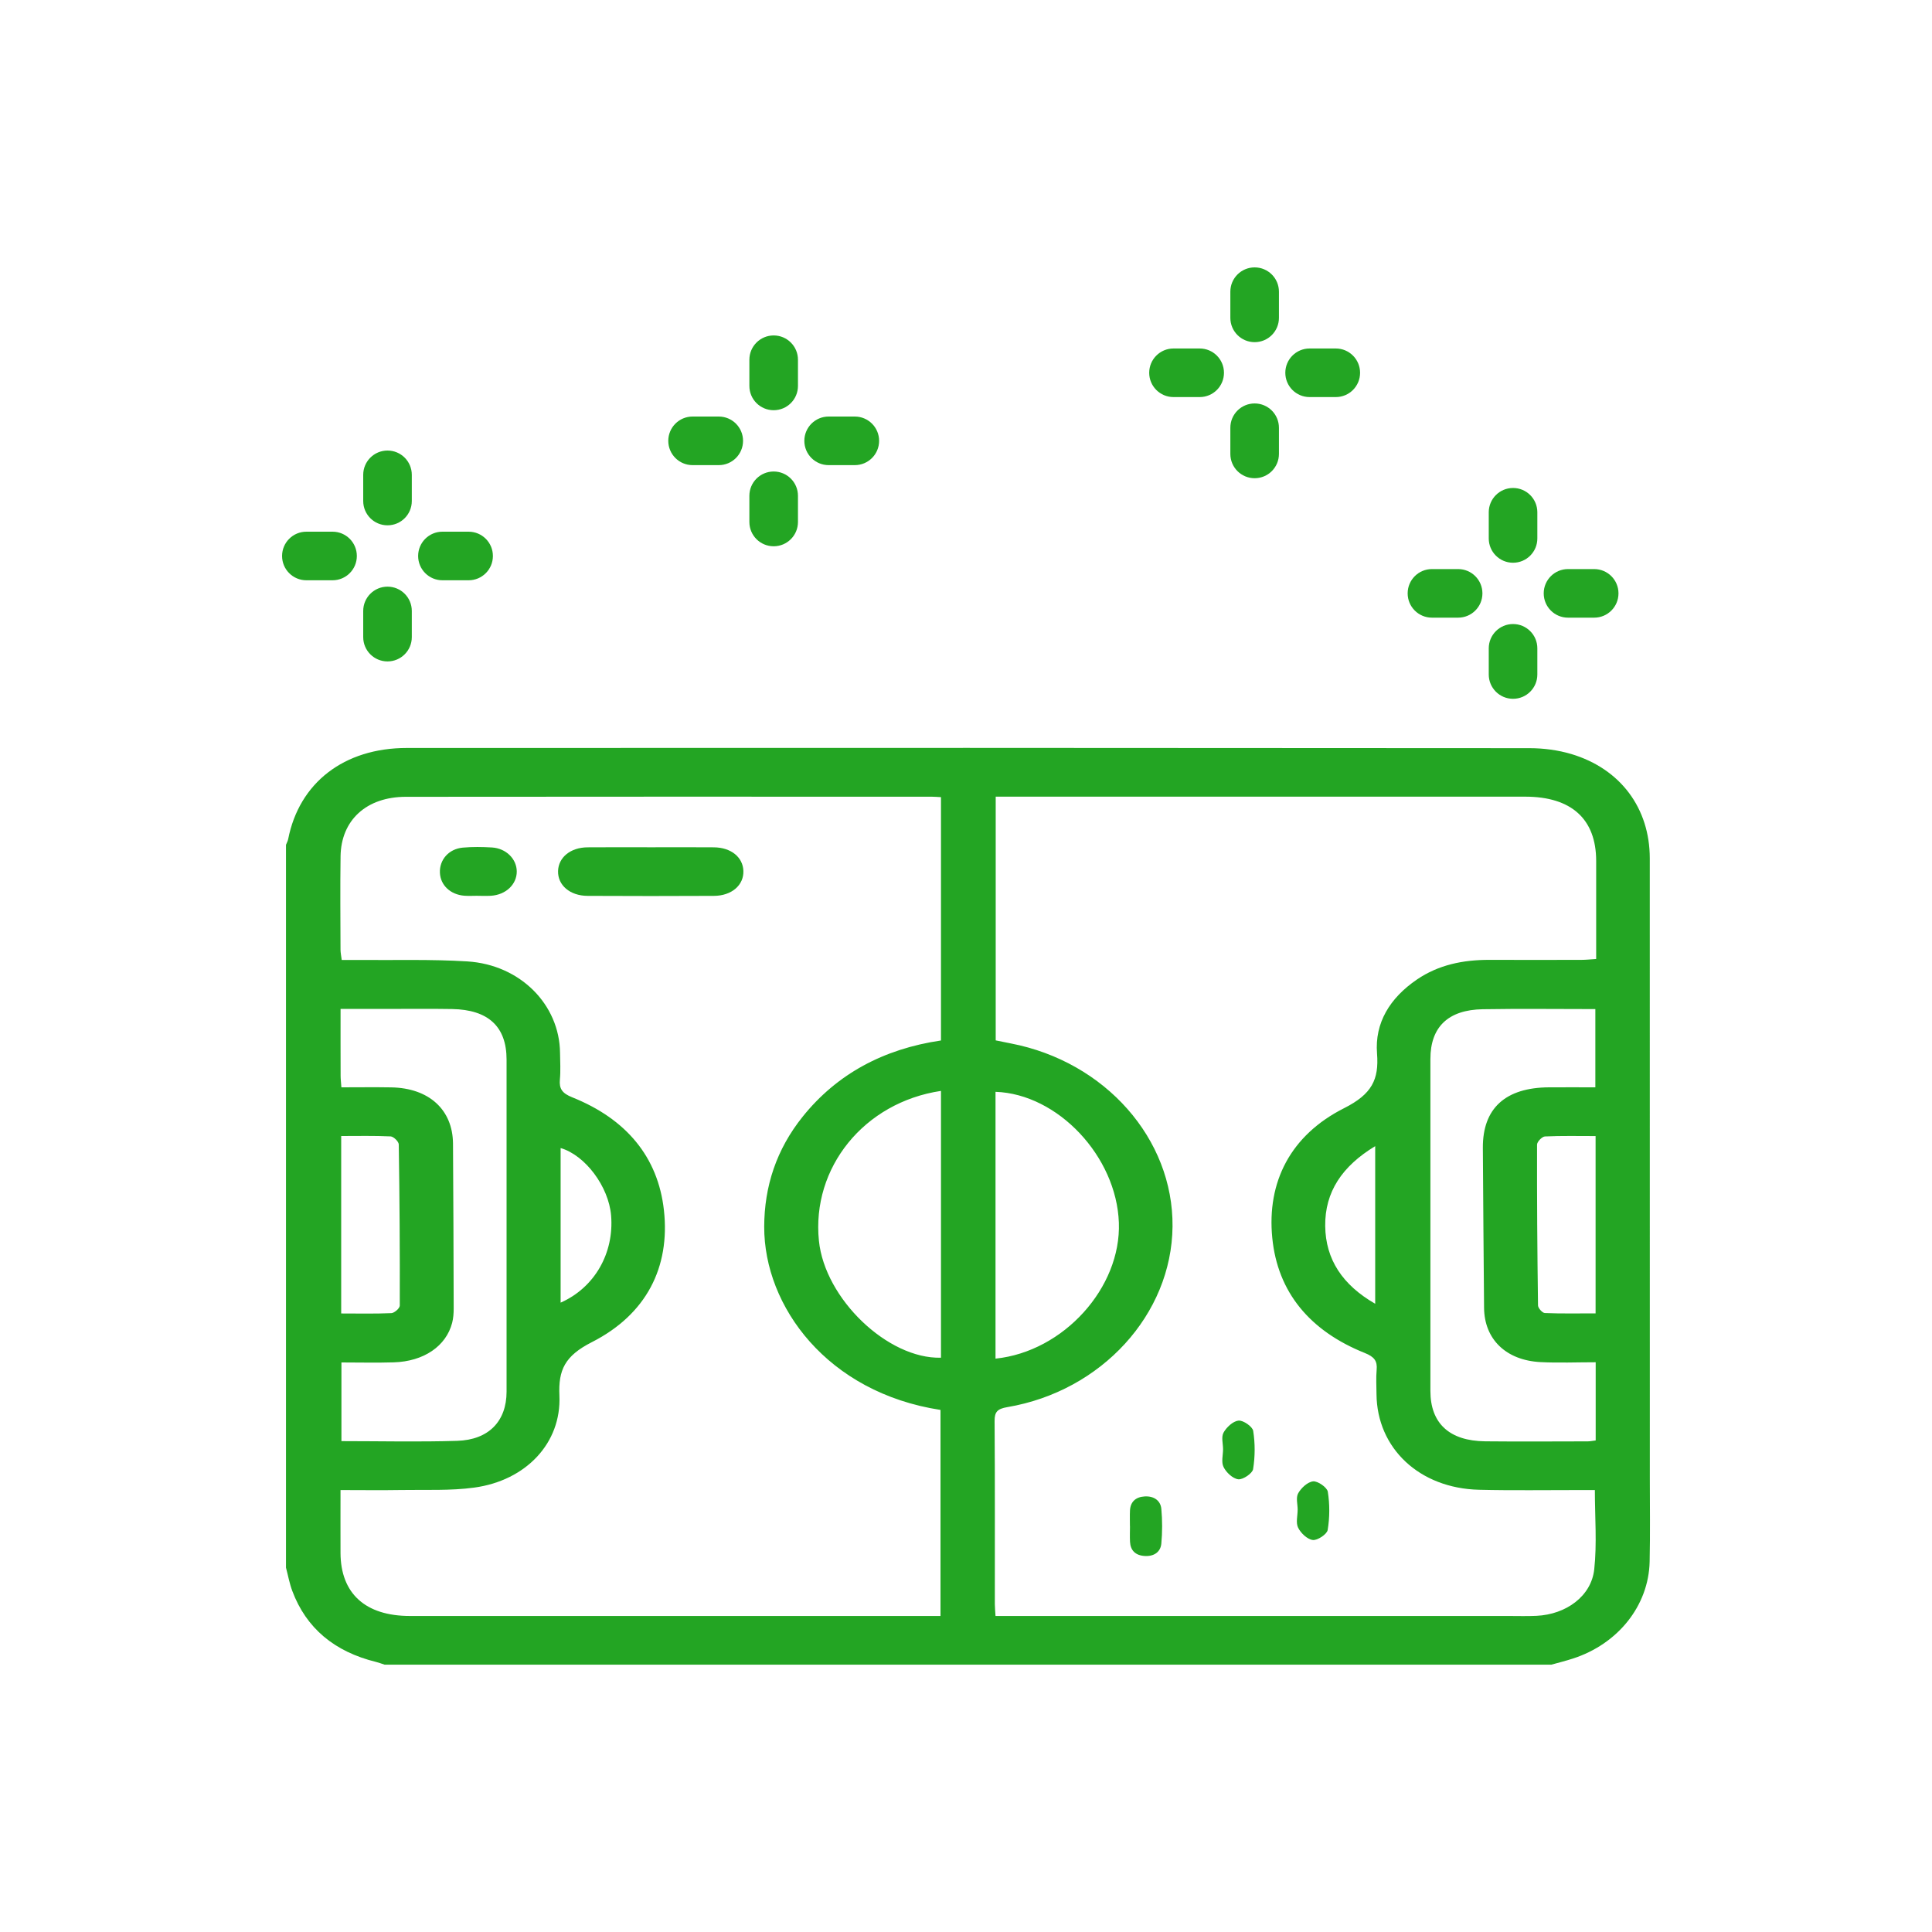 <?xml version="1.0" encoding="UTF-8"?>
<svg id="Layer_1" data-name="Layer 1" xmlns="http://www.w3.org/2000/svg" viewBox="0 0 40 40">
  <defs>
    <style>
      .cls-1 {
        fill: #23a523;
      }
    </style>
  </defs>
  <path class="cls-1" d="M32.119,34.465H7.962c-.058-.019-.116-.041-.175-.056-.862-.212-1.446-.698-1.735-1.469-.059-.157-.088-.322-.131-.484v-14.965c.015-.039,.037-.077,.045-.117,.229-1.167,1.155-1.888,2.457-1.888,7.749-.003,15.497-.003,23.246,.004,.289,0,.591,.04,.865,.122,1.019,.306,1.622,1.122,1.623,2.16,.001,4.276,.001,8.553,.001,12.829-0,.577,.009,1.155-.004,1.732-.021,.913-.657,1.706-1.593,2.007-.145,.047-.294,.084-.441,.125Zm-11.506-1.008h.337c3.428,0,6.856,0,10.283-0,.193,0,.386,.006,.579-.003,.614-.029,1.135-.408,1.195-.963,.058-.535,.013-1.079,.013-1.641-.105,0-.204,0-.303-0-.698-.001-1.397,.011-2.095-.006-1.235-.03-2.114-.859-2.123-1.981-.001-.167-.012-.336,.003-.502,.017-.183-.048-.27-.246-.349-1.138-.456-1.805-1.259-1.915-2.384-.114-1.156,.376-2.124,1.488-2.685,.575-.29,.723-.592,.681-1.131-.05-.635,.265-1.149,.826-1.532,.445-.304,.956-.409,1.503-.407,.634,.002,1.268,.001,1.902-0,.096-0,.193-.011,.306-.018,0-.696,.001-1.364-0-2.032-.001-.865-.512-1.329-1.47-1.329-3.556-.001-7.113-0-10.669-0h-.293v5.046c.116,.023,.214,.044,.312,.063,1.955,.377,3.367,1.976,3.349,3.792-.018,1.815-1.468,3.407-3.42,3.738-.209,.035-.265,.101-.264,.287,.009,1.263,.004,2.527,.005,3.79,0,.073,.008,.146,.014,.247Zm-1.132-16.953c-.08-.004-.133-.009-.187-.009-3.631-0-7.261-.003-10.892,.002-.816,.001-1.34,.484-1.351,1.23-.009,.644-.003,1.289-.001,1.933,0,.064,.014,.128,.025,.215,.124,0,.233-.001,.341,0,.753,.007,1.509-.017,2.26,.03,1.097,.069,1.908,.895,1.919,1.893,.002,.184,.014,.369-.003,.552-.018,.192,.048,.286,.256,.369,1.117,.448,1.776,1.234,1.898,2.339,.13,1.179-.363,2.156-1.493,2.73-.56,.285-.695,.575-.671,1.108,.043,.979-.691,1.757-1.763,1.903-.496,.068-1.007,.041-1.512,.05-.41,.007-.821,.001-1.257,.001,0,.454-.002,.879,0,1.304,.004,.839,.516,1.303,1.438,1.303,3.566,.001,7.133,0,10.699,0h.285v-4.266c-2.34-.359-3.653-2.139-3.65-3.792,.002-.837,.253-1.602,.796-2.279,.71-.885,1.675-1.403,2.864-1.578v-5.039ZM7.068,29.837c.817,0,1.608,.019,2.396-.006,.657-.02,1.023-.409,1.024-1.016,0-2.292,0-4.585,0-6.877-0-.681-.376-1.034-1.128-1.047-.468-.008-.937-.002-1.406-.002-.291-0-.583-0-.903-0,0,.481-.001,.932,.001,1.382,0,.074,.01,.147,.016,.241,.355,0,.694-.005,1.032,.001,.78,.013,1.274,.461,1.279,1.165,.008,1.138,.011,2.276,.014,3.413,0,.099-.007,.202-.032,.298-.126,.483-.588,.798-1.209,.817-.355,.011-.711,.002-1.083,.002v1.629Zm25.97-1.633c-.395,0-.77,.016-1.144-.003-.716-.038-1.162-.474-1.168-1.124-.01-1.104-.018-2.208-.025-3.312-.005-.818,.467-1.249,1.372-1.253,.318-.002,.636-0,.957-0v-1.62c-.79,0-1.56-.01-2.331,.003-.718,.012-1.084,.369-1.084,1.029-.001,2.292-0,4.583-0,6.875,0,.669,.392,1.034,1.135,1.042,.707,.007,1.415,.002,2.122,.001,.052-0,.104-.012,.165-.019v-1.617Zm-12.427-.075c1.411-.145,2.603-1.472,2.554-2.815-.049-1.372-1.264-2.665-2.554-2.709v5.524Zm-1.129-5.543c-1.593,.237-2.682,1.59-2.527,3.104,.122,1.199,1.425,2.449,2.527,2.42v-5.525Zm-12.417,4.608c.361,0,.7,.008,1.038-.007,.063-.003,.174-.101,.174-.156,.003-1.112-.004-2.225-.021-3.337-.001-.059-.107-.163-.169-.166-.336-.016-.673-.008-1.023-.008v3.674Zm25.97-3.673c-.359,0-.705-.008-1.049,.008-.06,.003-.163,.11-.163,.169-.003,1.11,.005,2.22,.02,3.33,.001,.055,.09,.155,.141,.157,.345,.014,.691,.007,1.051,.007v-3.672Zm-21.428,3.449c.705-.312,1.11-1.027,1.045-1.806-.05-.596-.534-1.246-1.045-1.395v3.201Zm16.865,.022v-3.262c-.685,.414-1.043,.947-1.035,1.653,.008,.694,.359,1.221,1.035,1.61Z"/>
  <path class="cls-1" d="M25.322,30.004c0-.117-.041-.252,.011-.345,.06-.108,.194-.235,.309-.247,.096-.01,.29,.124,.304,.213,.041,.26,.04,.532-.002,.792-.014,.088-.211,.221-.307,.21-.115-.014-.25-.143-.304-.253-.052-.103-.011-.245-.011-.37Z"/>
  <path class="cls-1" d="M26.867,31.26c0-.116-.041-.252,.011-.344,.06-.108,.195-.235,.31-.246,.096-.009,.289,.126,.303,.215,.041,.26,.04,.532-.003,.792-.014,.087-.212,.219-.308,.207-.115-.014-.249-.144-.303-.253-.052-.104-.011-.245-.011-.37l.001-0Z"/>
  <path class="cls-1" d="M23.394,31.599c0-.108-.004-.216,.001-.324,.008-.177,.113-.282,.305-.293,.192-.011,.328,.087,.344,.256,.022,.239,.022,.483-0,.722-.016,.169-.148,.267-.343,.255-.194-.011-.296-.117-.305-.292-.006-.108-.001-.216-.001-.324Z"/>
  <path class="cls-1" d="M13.485,17.542c.432,0,.863-.003,1.295,.001,.355,.003,.602,.204,.611,.489,.01,.293-.242,.514-.609,.516-.872,.005-1.744,.004-2.617,0-.367-.002-.619-.222-.611-.514,.008-.283,.257-.488,.609-.491,.441-.004,.881-.001,1.322-.001Z"/>
  <path class="cls-1" d="M9.888,18.546c-.092,0-.184,.006-.275-.001-.288-.023-.493-.217-.505-.473-.013-.269,.181-.496,.474-.523,.199-.018,.403-.015,.604-.003,.293,.018,.512,.239,.513,.497,.001,.268-.227,.484-.536,.503-.091,.005-.183,.001-.275,.001v-.001Z"/>
  <path class="cls-1" d="M16.018,8.493c-.278,0-.503-.225-.503-.503v-.542c0-.278,.225-.503,.503-.503,.278,0,.503,.225,.503,.503v.542c0,.278-.225,.503-.503,.503Z"/>
  <path class="cls-1" d="M16.018,11.31c-.278,0-.503-.225-.503-.503v-.542c0-.278,.225-.503,.503-.503,.278,0,.503,.225,.503,.503v.542c0,.278-.225,.503-.503,.503Z"/>
  <path class="cls-1" d="M17.698,9.63h-.542c-.278,0-.503-.225-.503-.503,0-.278,.225-.503,.503-.503h.542c.278,0,.503,.225,.503,.503,0,.278-.225,.503-.503,.503Z"/>
  <path class="cls-1" d="M14.881,9.63h-.542c-.278,0-.503-.225-.503-.503,0-.278,.225-.503,.503-.503h.542c.278,0,.503,.225,.503,.503,0,.278-.225,.503-.503,.503Z"/>
  <path class="cls-1" d="M8.023,10.876c-.278,0-.503-.225-.503-.503v-.542c0-.278,.225-.503,.503-.503,.278,0,.503,.225,.503,.503v.542c0,.278-.225,.503-.503,.503Z"/>
  <path class="cls-1" d="M8.023,13.694c-.278,0-.503-.225-.503-.503v-.542c0-.278,.225-.503,.503-.503,.278,0,.503,.225,.503,.503v.542c0,.278-.225,.503-.503,.503Z"/>
  <path class="cls-1" d="M9.702,12.014h-.542c-.278,0-.503-.225-.503-.503,0-.278,.225-.503,.503-.503h.542c.278,0,.503,.225,.503,.503,0,.278-.225,.503-.503,.503Z"/>
  <path class="cls-1" d="M6.885,12.014h-.542c-.278,0-.503-.225-.503-.503,0-.278,.225-.503,.503-.503h.542c.278,0,.503,.225,.503,.503,0,.278-.225,.503-.503,.503Z"/>
  <path class="cls-1" d="M25.976,7.084c-.278,0-.503-.225-.503-.503v-.542c0-.278,.225-.503,.503-.503,.278,0,.503,.225,.503,.503v.542c0,.278-.225,.503-.503,.503Z"/>
  <path class="cls-1" d="M25.976,9.901c-.278,0-.503-.225-.503-.503v-.542c0-.278,.225-.503,.503-.503,.278,0,.503,.225,.503,.503v.542c0,.278-.225,.503-.503,.503Z"/>
  <path class="cls-1" d="M27.656,8.221h-.542c-.278,0-.503-.225-.503-.503,0-.278,.225-.503,.503-.503h.542c.278,0,.503,.225,.503,.503,0,.278-.225,.503-.503,.503Z"/>
  <path class="cls-1" d="M24.838,8.221h-.542c-.278,0-.503-.225-.503-.503,0-.278,.225-.503,.503-.503h.542c.278,0,.503,.225,.503,.503,0,.278-.225,.503-.503,.503Z"/>
  <path class="cls-1" d="M31.326,11.651c-.278,0-.503-.225-.503-.503v-.542c0-.278,.225-.503,.503-.503,.278,0,.503,.225,.503,.503v.542c0,.278-.225,.503-.503,.503Z"/>
  <path class="cls-1" d="M31.326,14.468c-.278,0-.503-.225-.503-.503v-.542c0-.278,.225-.503,.503-.503,.278,0,.503,.225,.503,.503v.542c0,.278-.225,.503-.503,.503Z"/>
  <path class="cls-1" d="M33.006,12.788h-.542c-.278,0-.503-.225-.503-.503,0-.278,.225-.503,.503-.503h.542c.278,0,.503,.225,.503,.503,0,.278-.225,.503-.503,.503Z"/>
  <path class="cls-1" d="M30.189,12.788h-.542c-.278,0-.503-.225-.503-.503,0-.278,.225-.503,.503-.503h.542c.278,0,.503,.225,.503,.503,0,.278-.225,.503-.503,.503Z"/>
</svg>